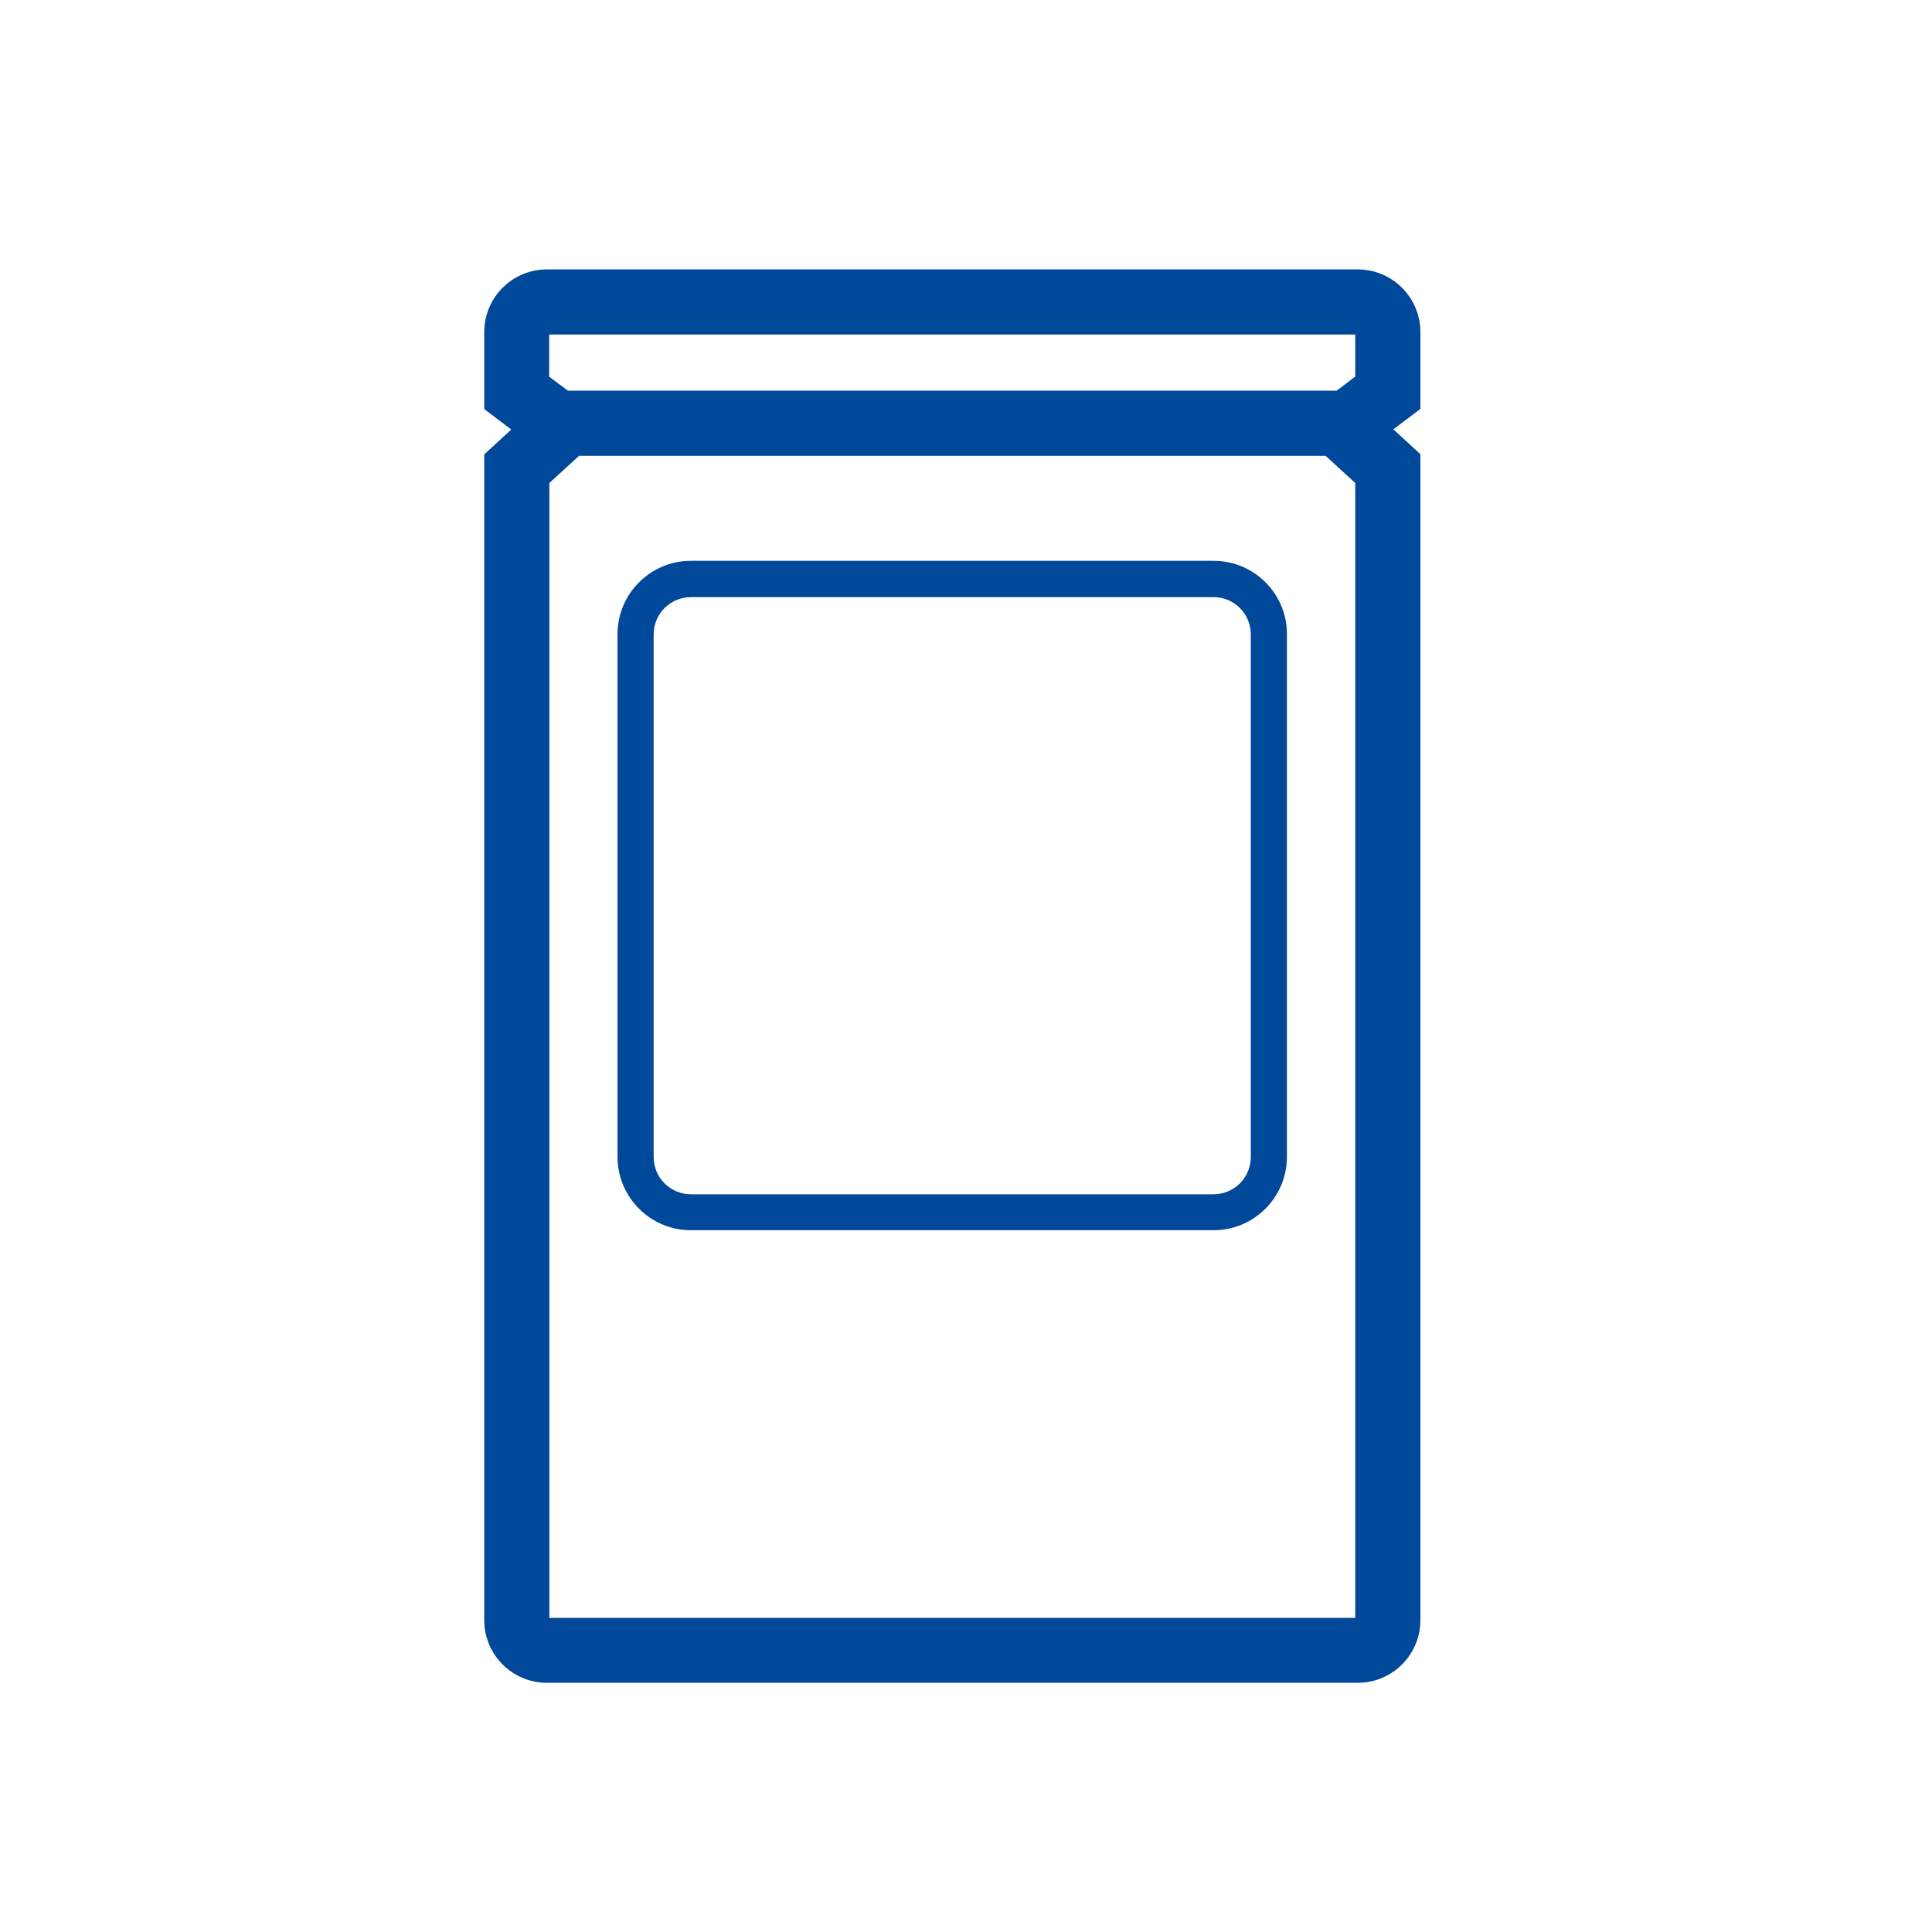 <?xml version="1.0" encoding="utf-8"?>
<!-- Generator: Adobe Illustrator 26.3.1, SVG Export Plug-In . SVG Version: 6.00 Build 0)  -->
<svg version="1.1" id="Layer_1" xmlns="http://www.w3.org/2000/svg" xmlns:xlink="http://www.w3.org/1999/xlink" x="0px" y="0px"
	 viewBox="0 0 1080 1080" style="enable-background:new 0 0 1080 1080;" xml:space="preserve">
<style type="text/css">
	.st0{fill:#004899;}
</style>
<g>
	<path class="st0" d="M794,185.6c0-19.3-15.7-35-35-35H305.7c-19.3,0-35,15.7-35,35v43.1l15.1,11.4l-15.1,13.9v651.7
		c0,19.3,15.7,35,35,35H759c19.3,0,35-15.7,35-35V253.9l-15.1-13.9l15.1-11.4V185.6z M747.2,218.4H317.5l-10.5-7.8V187h450.6v23.5
		L747.2,218.4z M307.1,270l16.6-15.2H741l16.6,15.2v634.4H307.1V270z"/>
	<path class="st0" d="M678.4,313.5H386.2c-22.6,0-41,18.4-41,41v292.2c0,22.6,18.4,41,41,41h292.2c22.6,0,41-18.4,41-41V354.6
		C719.5,331.9,701.1,313.5,678.4,313.5z M386.2,333.8h292.2c11.5,0,20.8,9.3,20.8,20.8v292.2c0,11.5-9.3,20.8-20.8,20.8H386.2
		c-11.5,0-20.8-9.3-20.8-20.8V354.6C365.4,343.1,374.8,333.8,386.2,333.8z"/>
</g>
</svg>
